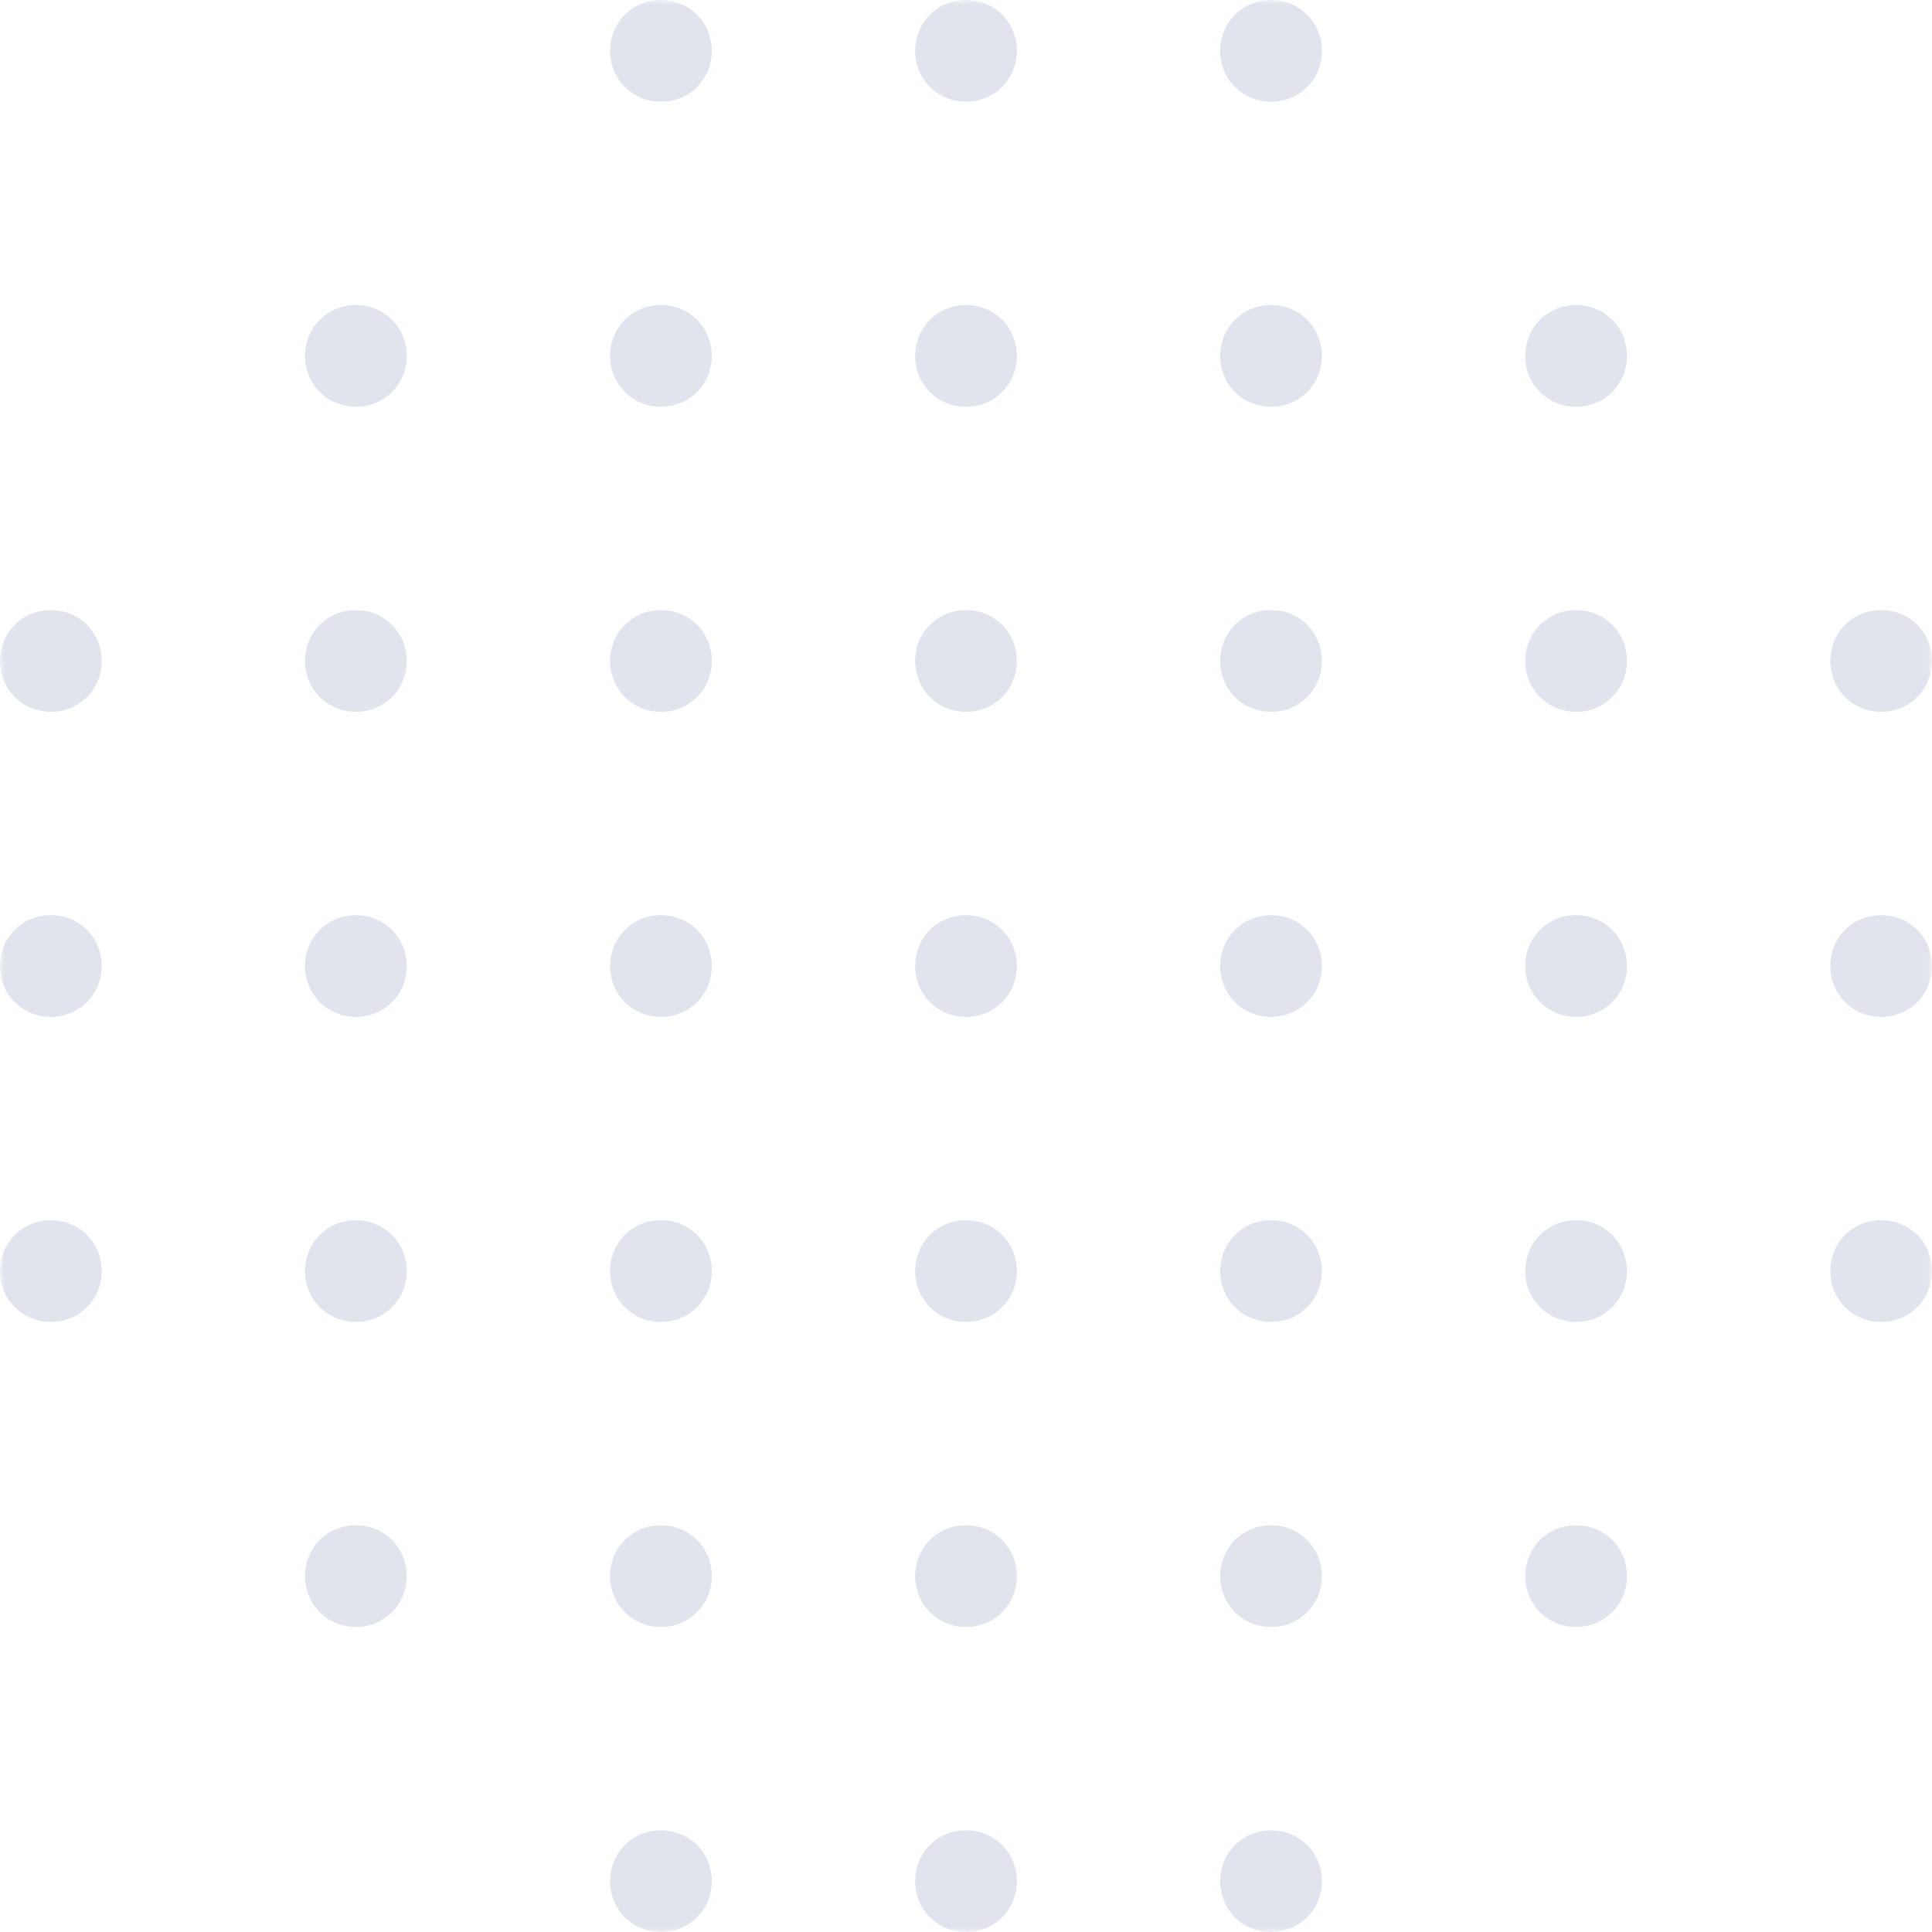 <?xml version="1.0" encoding="utf-8"?>
<!-- Generator: Adobe Illustrator 23.0.4, SVG Export Plug-In . SVG Version: 6.00 Build 0)  -->
<svg version="1.1" id="Layer_1" xmlns="http://www.w3.org/2000/svg" xmlns:xlink="http://www.w3.org/1999/xlink" x="0px" y="0px"
	 viewBox="0 0 190 190" style="enable-background:new 0 0 190 190;" xml:space="preserve">
<style type="text/css">
	.st0{filter:url(#Adobe_OpacityMaskFilter);}
	.st1{fill-rule:evenodd;clip-rule:evenodd;fill:#FFFFFF;}
	.st2{mask:url(#mask-2_1_);fill-rule:evenodd;clip-rule:evenodd;fill:#E1E3ED;}
</style>
<defs>
	<filter id="Adobe_OpacityMaskFilter" filterUnits="userSpaceOnUse" x="0" y="0" width="190" height="190">
		<feColorMatrix  type="matrix" values="1 0 0 0 0  0 1 0 0 0  0 0 1 0 0  0 0 0 1 0"/>
	</filter>
</defs>
<mask maskUnits="userSpaceOnUse" x="0" y="0" width="190" height="190" id="mask-2_1_">
	<g class="st0">
		<circle id="path-1_1_" class="st1" cx="95" cy="95" r="102"/>
	</g>
</mask>
<path id="Combined-Shape" class="st2" d="M65,180c2.8,0,5,2.2,5,5s-2.2,5-5,5s-5-2.2-5-5S62.2,180,65,180z M95,180c2.8,0,5,2.2,5,5
	s-2.2,5-5,5s-5-2.2-5-5S92.2,180,95,180z M125,180c2.8,0,5,2.2,5,5s-2.2,5-5,5s-5-2.2-5-5S122.2,180,125,180z M155,150
	c2.8,0,5,2.2,5,5s-2.2,5-5,5s-5-2.2-5-5S152.2,150,155,150z M65,150c2.8,0,5,2.2,5,5s-2.2,5-5,5s-5-2.2-5-5S62.2,150,65,150z
	 M35,150c2.8,0,5,2.2,5,5s-2.2,5-5,5s-5-2.2-5-5S32.2,150,35,150z M95,150c2.8,0,5,2.2,5,5s-2.2,5-5,5s-5-2.2-5-5S92.2,150,95,150z
	 M125,150c2.8,0,5,2.2,5,5s-2.2,5-5,5s-5-2.2-5-5S122.2,150,125,150z M5,120c2.8,0,5,2.2,5,5s-2.2,5-5,5s-5-2.2-5-5S2.2,120,5,120z
	 M125,120c2.8,0,5,2.2,5,5s-2.2,5-5,5s-5-2.2-5-5S122.2,120,125,120z M95,120c2.8,0,5,2.2,5,5s-2.2,5-5,5s-5-2.2-5-5
	S92.2,120,95,120z M35,120c2.8,0,5,2.2,5,5s-2.2,5-5,5s-5-2.2-5-5S32.2,120,35,120z M65,120c2.8,0,5,2.2,5,5s-2.2,5-5,5s-5-2.2-5-5
	S62.2,120,65,120z M155,120c2.8,0,5,2.2,5,5s-2.2,5-5,5s-5-2.2-5-5S152.2,120,155,120z M185,120c2.8,0,5,2.2,5,5s-2.2,5-5,5
	s-5-2.2-5-5S182.2,120,185,120z M5,90c2.8,0,5,2.2,5,5s-2.2,5-5,5s-5-2.2-5-5S2.2,90,5,90z M35,90c2.8,0,5,2.2,5,5s-2.2,5-5,5
	s-5-2.2-5-5S32.2,90,35,90z M155,90c2.8,0,5,2.2,5,5s-2.2,5-5,5s-5-2.2-5-5S152.2,90,155,90z M125,90c2.8,0,5,2.2,5,5s-2.2,5-5,5
	s-5-2.2-5-5S122.2,90,125,90z M65,90c2.8,0,5,2.2,5,5s-2.2,5-5,5s-5-2.2-5-5S62.2,90,65,90z M95,90c2.8,0,5,2.2,5,5s-2.2,5-5,5
	s-5-2.2-5-5S92.2,90,95,90z M185,90c2.8,0,5,2.2,5,5s-2.2,5-5,5s-5-2.2-5-5S182.2,90,185,90z M125,60c2.8,0,5,2.2,5,5s-2.2,5-5,5
	s-5-2.2-5-5S122.2,60,125,60z M95,60c2.8,0,5,2.2,5,5s-2.2,5-5,5s-5-2.2-5-5S92.2,60,95,60z M35,60c2.8,0,5,2.2,5,5s-2.2,5-5,5
	s-5-2.2-5-5S32.2,60,35,60z M5,60c2.8,0,5,2.2,5,5s-2.2,5-5,5s-5-2.2-5-5S2.2,60,5,60z M155,60c2.8,0,5,2.2,5,5s-2.2,5-5,5
	s-5-2.2-5-5S152.2,60,155,60z M185,60c2.8,0,5,2.2,5,5s-2.2,5-5,5s-5-2.2-5-5S182.2,60,185,60z M65,60c2.8,0,5,2.2,5,5s-2.2,5-5,5
	s-5-2.2-5-5S62.2,60,65,60z M35,30c2.8,0,5,2.2,5,5s-2.2,5-5,5s-5-2.2-5-5S32.2,30,35,30z M155,30c2.8,0,5,2.2,5,5s-2.2,5-5,5
	s-5-2.2-5-5S152.2,30,155,30z M95,30c2.8,0,5,2.2,5,5s-2.2,5-5,5s-5-2.2-5-5S92.2,30,95,30z M65,30c2.8,0,5,2.2,5,5s-2.2,5-5,5
	s-5-2.2-5-5S62.2,30,65,30z M125,30c2.8,0,5,2.2,5,5s-2.2,5-5,5s-5-2.2-5-5S122.2,30,125,30z M125,0c2.8,0,5,2.2,5,5s-2.2,5-5,5
	s-5-2.2-5-5S122.2,0,125,0z M65,0c2.8,0,5,2.2,5,5s-2.2,5-5,5s-5-2.2-5-5S62.2,0,65,0z M95,0c2.8,0,5,2.2,5,5s-2.2,5-5,5s-5-2.2-5-5
	S92.2,0,95,0z"/>
</svg>
